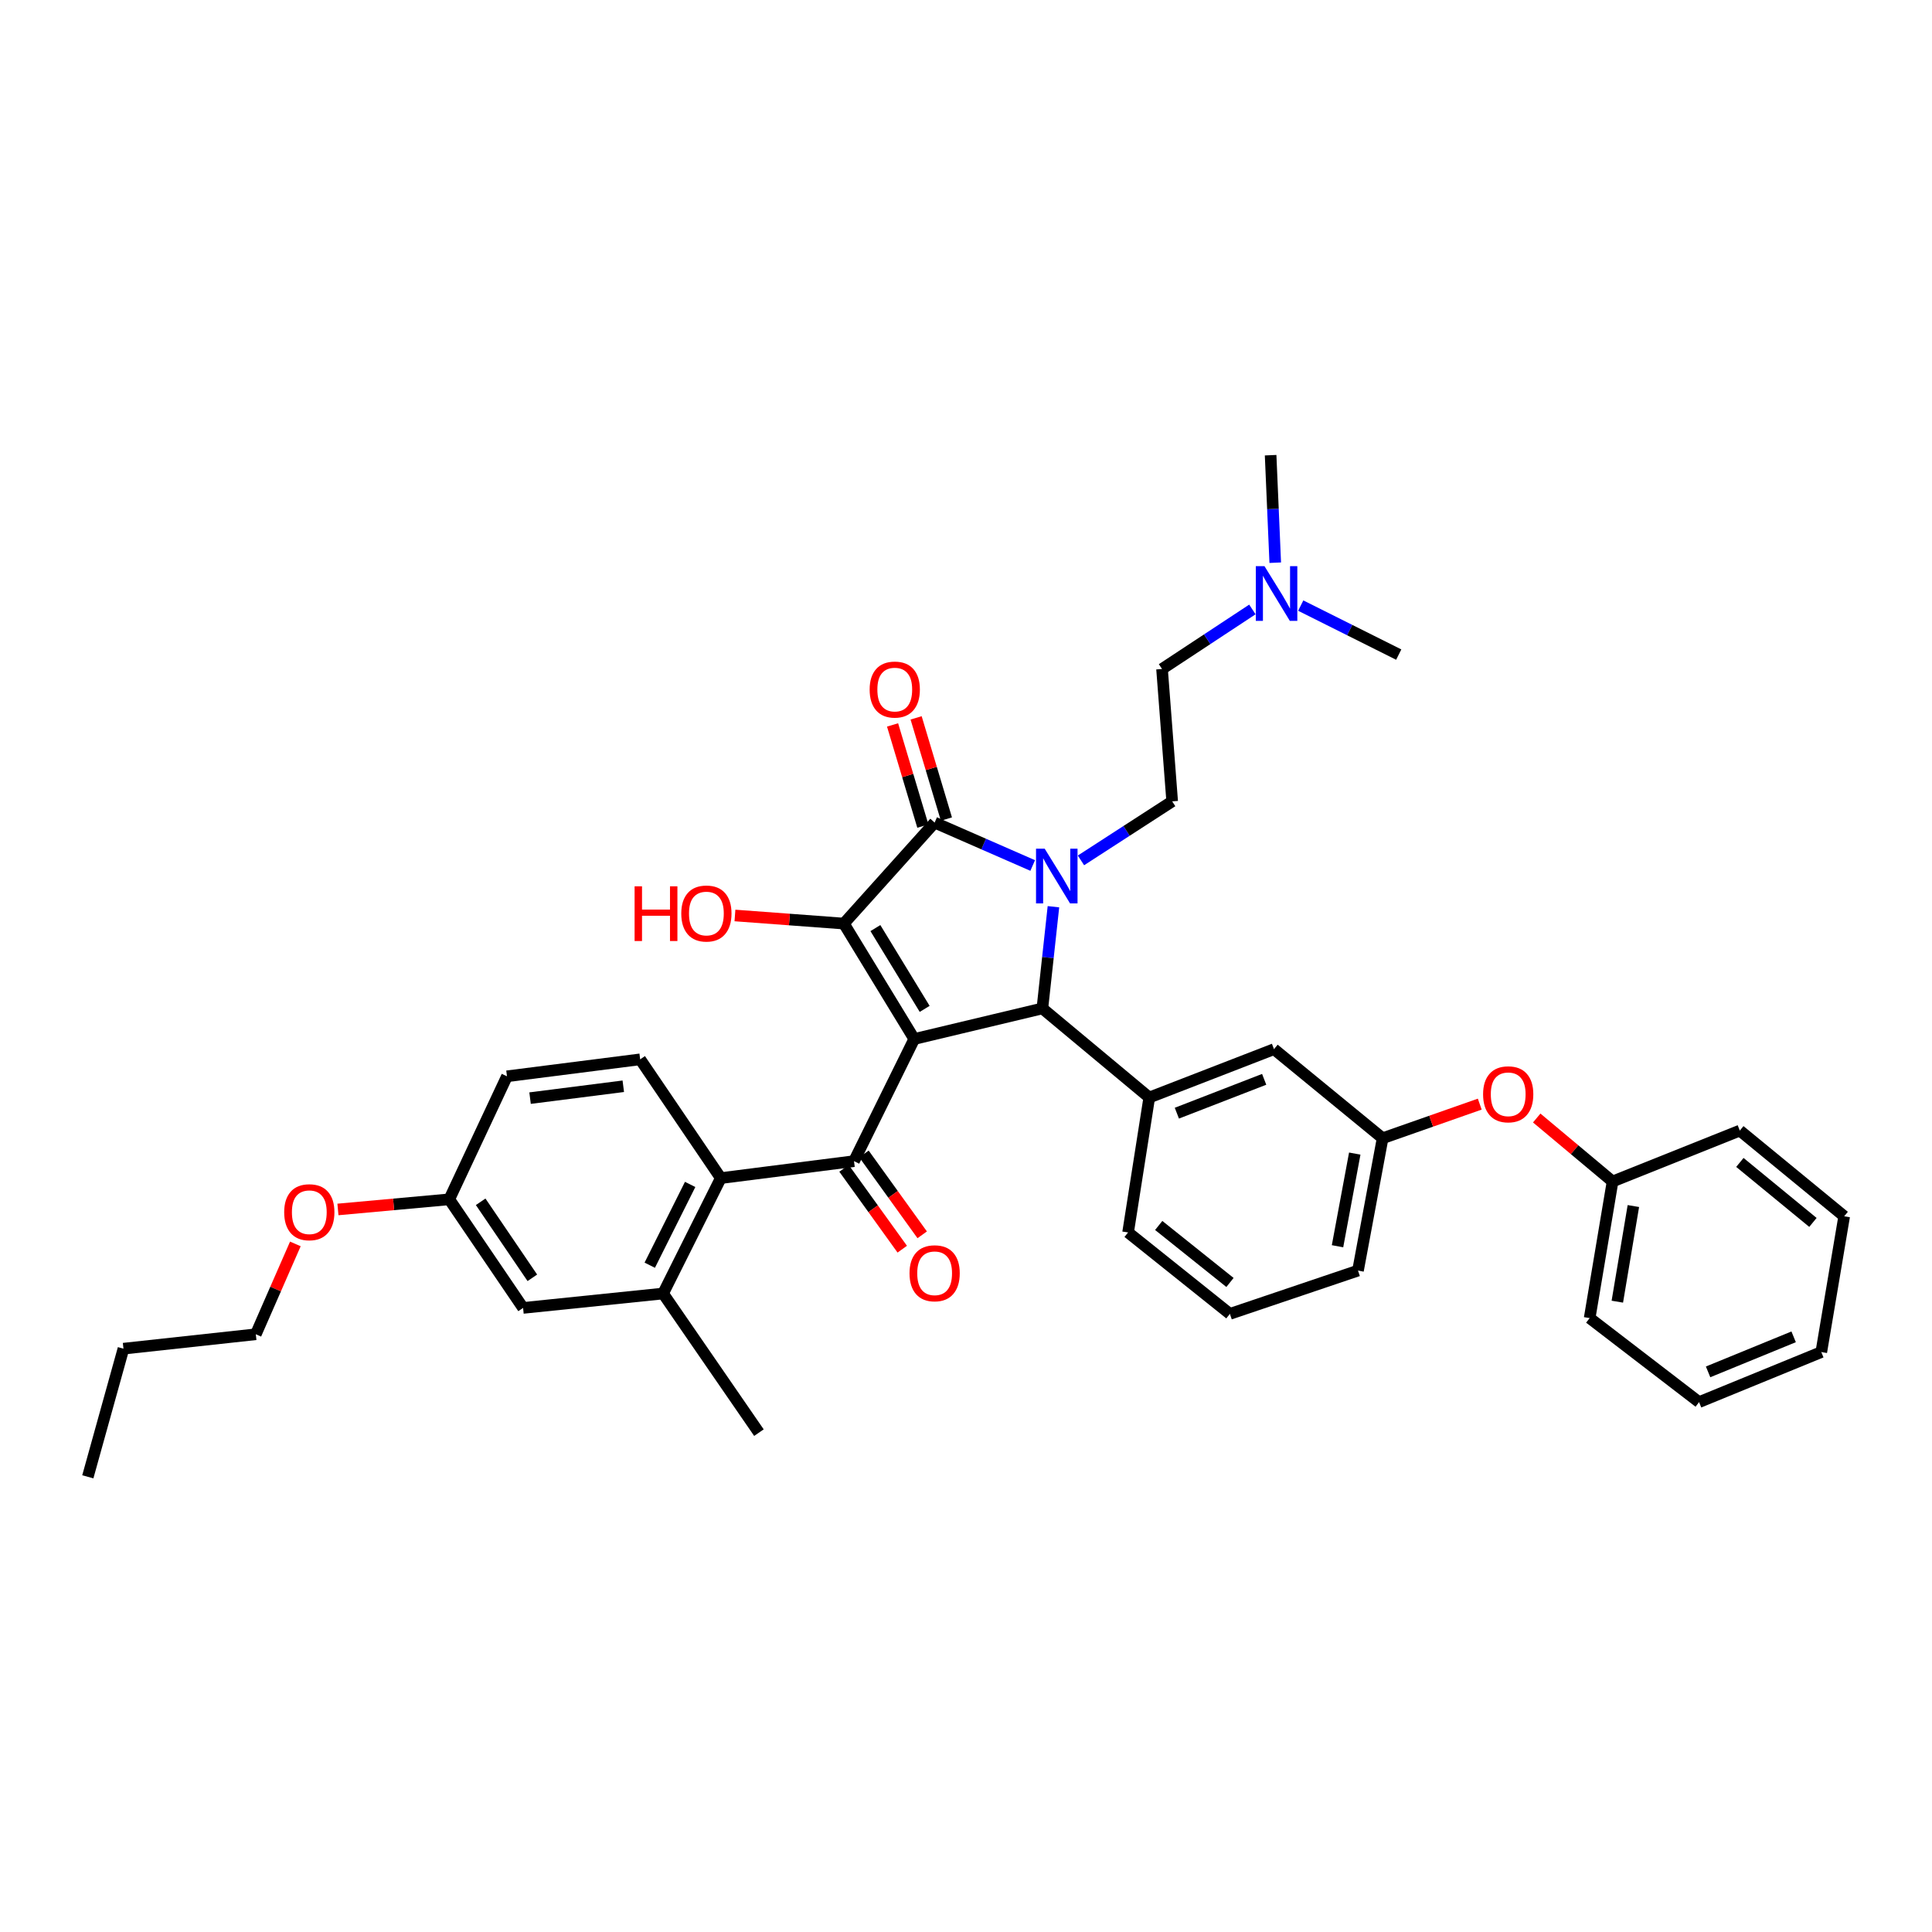 <?xml version='1.0' encoding='iso-8859-1'?>
<svg version='1.1' baseProfile='full'
              xmlns='http://www.w3.org/2000/svg'
                      xmlns:rdkit='http://www.rdkit.org/xml'
                      xmlns:xlink='http://www.w3.org/1999/xlink'
                  xml:space='preserve'
width='1000px' height='1000px' viewBox='0 0 1000 1000'>
<!-- END OF HEADER -->
<rect style='opacity:1.0;fill:#FFFFFF;stroke:none' width='1000' height='1000' x='0' y='0'> </rect>
<path class='bond-1' d='M 473.213,537.785 L 436.778,478.04' style='fill:none;fill-rule:evenodd;stroke:#000000;stroke-width:6px;stroke-linecap:butt;stroke-linejoin:miter;stroke-opacity:1' />
<path class='bond-1' d='M 478.609,522.199 L 453.105,480.378' style='fill:none;fill-rule:evenodd;stroke:#000000;stroke-width:6px;stroke-linecap:butt;stroke-linejoin:miter;stroke-opacity:1' />
<path class='bond-3' d='M 473.213,537.785 L 539.53,521.96' style='fill:none;fill-rule:evenodd;stroke:#000000;stroke-width:6px;stroke-linecap:butt;stroke-linejoin:miter;stroke-opacity:1' />
<path class='bond-4' d='M 473.213,537.785 L 442.03,601.006' style='fill:none;fill-rule:evenodd;stroke:#000000;stroke-width:6px;stroke-linecap:butt;stroke-linejoin:miter;stroke-opacity:1' />
<path class='bond-0' d='M 545.258,469.32 L 542.394,495.64' style='fill:none;fill-rule:evenodd;stroke:#0000FF;stroke-width:6px;stroke-linecap:butt;stroke-linejoin:miter;stroke-opacity:1' />
<path class='bond-0' d='M 542.394,495.64 L 539.53,521.96' style='fill:none;fill-rule:evenodd;stroke:#000000;stroke-width:6px;stroke-linecap:butt;stroke-linejoin:miter;stroke-opacity:1' />
<path class='bond-7' d='M 559.506,445.336 L 583.111,430.06' style='fill:none;fill-rule:evenodd;stroke:#0000FF;stroke-width:6px;stroke-linecap:butt;stroke-linejoin:miter;stroke-opacity:1' />
<path class='bond-7' d='M 583.111,430.06 L 606.717,414.783' style='fill:none;fill-rule:evenodd;stroke:#000000;stroke-width:6px;stroke-linecap:butt;stroke-linejoin:miter;stroke-opacity:1' />
<path class='bond-37' d='M 534.522,447.981 L 509.143,436.874' style='fill:none;fill-rule:evenodd;stroke:#0000FF;stroke-width:6px;stroke-linecap:butt;stroke-linejoin:miter;stroke-opacity:1' />
<path class='bond-37' d='M 509.143,436.874 L 483.765,425.767' style='fill:none;fill-rule:evenodd;stroke:#000000;stroke-width:6px;stroke-linecap:butt;stroke-linejoin:miter;stroke-opacity:1' />
<path class='bond-2' d='M 436.778,478.04 L 483.765,425.767' style='fill:none;fill-rule:evenodd;stroke:#000000;stroke-width:6px;stroke-linecap:butt;stroke-linejoin:miter;stroke-opacity:1' />
<path class='bond-14' d='M 436.778,478.04 L 408.594,475.946' style='fill:none;fill-rule:evenodd;stroke:#000000;stroke-width:6px;stroke-linecap:butt;stroke-linejoin:miter;stroke-opacity:1' />
<path class='bond-14' d='M 408.594,475.946 L 380.41,473.852' style='fill:none;fill-rule:evenodd;stroke:#FF0000;stroke-width:6px;stroke-linecap:butt;stroke-linejoin:miter;stroke-opacity:1' />
<path class='bond-10' d='M 489.859,423.942 L 482.019,397.756' style='fill:none;fill-rule:evenodd;stroke:#000000;stroke-width:6px;stroke-linecap:butt;stroke-linejoin:miter;stroke-opacity:1' />
<path class='bond-10' d='M 482.019,397.756 L 474.179,371.569' style='fill:none;fill-rule:evenodd;stroke:#FF0000;stroke-width:6px;stroke-linecap:butt;stroke-linejoin:miter;stroke-opacity:1' />
<path class='bond-10' d='M 477.671,427.591 L 469.831,401.404' style='fill:none;fill-rule:evenodd;stroke:#000000;stroke-width:6px;stroke-linecap:butt;stroke-linejoin:miter;stroke-opacity:1' />
<path class='bond-10' d='M 469.831,401.404 L 461.991,375.218' style='fill:none;fill-rule:evenodd;stroke:#FF0000;stroke-width:6px;stroke-linecap:butt;stroke-linejoin:miter;stroke-opacity:1' />
<path class='bond-6' d='M 539.53,521.96 L 594.857,568.07' style='fill:none;fill-rule:evenodd;stroke:#000000;stroke-width:6px;stroke-linecap:butt;stroke-linejoin:miter;stroke-opacity:1' />
<path class='bond-5' d='M 442.03,601.006 L 373.083,609.784' style='fill:none;fill-rule:evenodd;stroke:#000000;stroke-width:6px;stroke-linecap:butt;stroke-linejoin:miter;stroke-opacity:1' />
<path class='bond-11' d='M 436.868,604.723 L 451.937,625.649' style='fill:none;fill-rule:evenodd;stroke:#000000;stroke-width:6px;stroke-linecap:butt;stroke-linejoin:miter;stroke-opacity:1' />
<path class='bond-11' d='M 451.937,625.649 L 467.005,646.574' style='fill:none;fill-rule:evenodd;stroke:#FF0000;stroke-width:6px;stroke-linecap:butt;stroke-linejoin:miter;stroke-opacity:1' />
<path class='bond-11' d='M 447.192,597.289 L 462.26,618.214' style='fill:none;fill-rule:evenodd;stroke:#000000;stroke-width:6px;stroke-linecap:butt;stroke-linejoin:miter;stroke-opacity:1' />
<path class='bond-11' d='M 462.26,618.214 L 477.329,639.14' style='fill:none;fill-rule:evenodd;stroke:#FF0000;stroke-width:6px;stroke-linecap:butt;stroke-linejoin:miter;stroke-opacity:1' />
<path class='bond-8' d='M 373.083,609.784 L 343.208,669.522' style='fill:none;fill-rule:evenodd;stroke:#000000;stroke-width:6px;stroke-linecap:butt;stroke-linejoin:miter;stroke-opacity:1' />
<path class='bond-8' d='M 357.223,613.054 L 336.31,654.87' style='fill:none;fill-rule:evenodd;stroke:#000000;stroke-width:6px;stroke-linecap:butt;stroke-linejoin:miter;stroke-opacity:1' />
<path class='bond-9' d='M 373.083,609.784 L 331.348,548.309' style='fill:none;fill-rule:evenodd;stroke:#000000;stroke-width:6px;stroke-linecap:butt;stroke-linejoin:miter;stroke-opacity:1' />
<path class='bond-12' d='M 594.857,568.07 L 659.422,543.043' style='fill:none;fill-rule:evenodd;stroke:#000000;stroke-width:6px;stroke-linecap:butt;stroke-linejoin:miter;stroke-opacity:1' />
<path class='bond-12' d='M 609.14,576.178 L 654.335,558.659' style='fill:none;fill-rule:evenodd;stroke:#000000;stroke-width:6px;stroke-linecap:butt;stroke-linejoin:miter;stroke-opacity:1' />
<path class='bond-22' d='M 594.857,568.07 L 583.895,637.914' style='fill:none;fill-rule:evenodd;stroke:#000000;stroke-width:6px;stroke-linecap:butt;stroke-linejoin:miter;stroke-opacity:1' />
<path class='bond-17' d='M 606.717,414.783 L 601.466,346.275' style='fill:none;fill-rule:evenodd;stroke:#000000;stroke-width:6px;stroke-linecap:butt;stroke-linejoin:miter;stroke-opacity:1' />
<path class='bond-13' d='M 343.208,669.522 L 270.748,676.978' style='fill:none;fill-rule:evenodd;stroke:#000000;stroke-width:6px;stroke-linecap:butt;stroke-linejoin:miter;stroke-opacity:1' />
<path class='bond-24' d='M 343.208,669.522 L 392.824,741.536' style='fill:none;fill-rule:evenodd;stroke:#000000;stroke-width:6px;stroke-linecap:butt;stroke-linejoin:miter;stroke-opacity:1' />
<path class='bond-20' d='M 331.348,548.309 L 262.415,557.087' style='fill:none;fill-rule:evenodd;stroke:#000000;stroke-width:6px;stroke-linecap:butt;stroke-linejoin:miter;stroke-opacity:1' />
<path class='bond-20' d='M 322.615,562.245 L 274.362,568.39' style='fill:none;fill-rule:evenodd;stroke:#000000;stroke-width:6px;stroke-linecap:butt;stroke-linejoin:miter;stroke-opacity:1' />
<path class='bond-15' d='M 659.422,543.043 L 715.639,589.146' style='fill:none;fill-rule:evenodd;stroke:#000000;stroke-width:6px;stroke-linecap:butt;stroke-linejoin:miter;stroke-opacity:1' />
<path class='bond-38' d='M 270.748,676.978 L 232.54,620.768' style='fill:none;fill-rule:evenodd;stroke:#000000;stroke-width:6px;stroke-linecap:butt;stroke-linejoin:miter;stroke-opacity:1' />
<path class='bond-38' d='M 275.538,661.395 L 248.792,622.047' style='fill:none;fill-rule:evenodd;stroke:#000000;stroke-width:6px;stroke-linecap:butt;stroke-linejoin:miter;stroke-opacity:1' />
<path class='bond-16' d='M 715.639,589.146 L 740.779,580.32' style='fill:none;fill-rule:evenodd;stroke:#000000;stroke-width:6px;stroke-linecap:butt;stroke-linejoin:miter;stroke-opacity:1' />
<path class='bond-16' d='M 740.779,580.32 L 765.919,571.493' style='fill:none;fill-rule:evenodd;stroke:#FF0000;stroke-width:6px;stroke-linecap:butt;stroke-linejoin:miter;stroke-opacity:1' />
<path class='bond-39' d='M 715.639,589.146 L 702.896,657.655' style='fill:none;fill-rule:evenodd;stroke:#000000;stroke-width:6px;stroke-linecap:butt;stroke-linejoin:miter;stroke-opacity:1' />
<path class='bond-39' d='M 701.22,597.096 L 692.3,645.052' style='fill:none;fill-rule:evenodd;stroke:#000000;stroke-width:6px;stroke-linecap:butt;stroke-linejoin:miter;stroke-opacity:1' />
<path class='bond-21' d='M 795.403,578.679 L 815.032,595.108' style='fill:none;fill-rule:evenodd;stroke:#FF0000;stroke-width:6px;stroke-linecap:butt;stroke-linejoin:miter;stroke-opacity:1' />
<path class='bond-21' d='M 815.032,595.108 L 834.661,611.537' style='fill:none;fill-rule:evenodd;stroke:#000000;stroke-width:6px;stroke-linecap:butt;stroke-linejoin:miter;stroke-opacity:1' />
<path class='bond-19' d='M 601.466,346.275 L 624.85,330.863' style='fill:none;fill-rule:evenodd;stroke:#000000;stroke-width:6px;stroke-linecap:butt;stroke-linejoin:miter;stroke-opacity:1' />
<path class='bond-19' d='M 624.85,330.863 L 648.235,315.452' style='fill:none;fill-rule:evenodd;stroke:#0000FF;stroke-width:6px;stroke-linecap:butt;stroke-linejoin:miter;stroke-opacity:1' />
<path class='bond-18' d='M 232.54,620.768 L 262.415,557.087' style='fill:none;fill-rule:evenodd;stroke:#000000;stroke-width:6px;stroke-linecap:butt;stroke-linejoin:miter;stroke-opacity:1' />
<path class='bond-23' d='M 232.54,620.768 L 203.726,623.391' style='fill:none;fill-rule:evenodd;stroke:#000000;stroke-width:6px;stroke-linecap:butt;stroke-linejoin:miter;stroke-opacity:1' />
<path class='bond-23' d='M 203.726,623.391 L 174.913,626.013' style='fill:none;fill-rule:evenodd;stroke:#FF0000;stroke-width:6px;stroke-linecap:butt;stroke-linejoin:miter;stroke-opacity:1' />
<path class='bond-27' d='M 660.064,291.253 L 658.866,263.43' style='fill:none;fill-rule:evenodd;stroke:#0000FF;stroke-width:6px;stroke-linecap:butt;stroke-linejoin:miter;stroke-opacity:1' />
<path class='bond-27' d='M 658.866,263.43 L 657.669,235.607' style='fill:none;fill-rule:evenodd;stroke:#000000;stroke-width:6px;stroke-linecap:butt;stroke-linejoin:miter;stroke-opacity:1' />
<path class='bond-28' d='M 673.258,313.458 L 698.618,326.138' style='fill:none;fill-rule:evenodd;stroke:#0000FF;stroke-width:6px;stroke-linecap:butt;stroke-linejoin:miter;stroke-opacity:1' />
<path class='bond-28' d='M 698.618,326.138 L 723.979,338.818' style='fill:none;fill-rule:evenodd;stroke:#000000;stroke-width:6px;stroke-linecap:butt;stroke-linejoin:miter;stroke-opacity:1' />
<path class='bond-30' d='M 834.661,611.537 L 822.801,682.244' style='fill:none;fill-rule:evenodd;stroke:#000000;stroke-width:6px;stroke-linecap:butt;stroke-linejoin:miter;stroke-opacity:1' />
<path class='bond-30' d='M 845.429,624.248 L 837.127,673.742' style='fill:none;fill-rule:evenodd;stroke:#000000;stroke-width:6px;stroke-linecap:butt;stroke-linejoin:miter;stroke-opacity:1' />
<path class='bond-31' d='M 834.661,611.537 L 900.526,585.188' style='fill:none;fill-rule:evenodd;stroke:#000000;stroke-width:6px;stroke-linecap:butt;stroke-linejoin:miter;stroke-opacity:1' />
<path class='bond-25' d='M 583.895,637.914 L 636.593,680.06' style='fill:none;fill-rule:evenodd;stroke:#000000;stroke-width:6px;stroke-linecap:butt;stroke-linejoin:miter;stroke-opacity:1' />
<path class='bond-25' d='M 599.746,634.301 L 636.634,663.802' style='fill:none;fill-rule:evenodd;stroke:#000000;stroke-width:6px;stroke-linecap:butt;stroke-linejoin:miter;stroke-opacity:1' />
<path class='bond-29' d='M 152.879,643.848 L 142.644,667.23' style='fill:none;fill-rule:evenodd;stroke:#FF0000;stroke-width:6px;stroke-linecap:butt;stroke-linejoin:miter;stroke-opacity:1' />
<path class='bond-29' d='M 142.644,667.23 L 132.41,690.612' style='fill:none;fill-rule:evenodd;stroke:#000000;stroke-width:6px;stroke-linecap:butt;stroke-linejoin:miter;stroke-opacity:1' />
<path class='bond-26' d='M 636.593,680.06 L 702.896,657.655' style='fill:none;fill-rule:evenodd;stroke:#000000;stroke-width:6px;stroke-linecap:butt;stroke-linejoin:miter;stroke-opacity:1' />
<path class='bond-32' d='M 132.41,690.612 L 63.901,698.069' style='fill:none;fill-rule:evenodd;stroke:#000000;stroke-width:6px;stroke-linecap:butt;stroke-linejoin:miter;stroke-opacity:1' />
<path class='bond-34' d='M 822.801,682.244 L 879.436,725.739' style='fill:none;fill-rule:evenodd;stroke:#000000;stroke-width:6px;stroke-linecap:butt;stroke-linejoin:miter;stroke-opacity:1' />
<path class='bond-35' d='M 900.526,585.188 L 954.545,629.546' style='fill:none;fill-rule:evenodd;stroke:#000000;stroke-width:6px;stroke-linecap:butt;stroke-linejoin:miter;stroke-opacity:1' />
<path class='bond-35' d='M 900.556,601.674 L 938.369,632.724' style='fill:none;fill-rule:evenodd;stroke:#000000;stroke-width:6px;stroke-linecap:butt;stroke-linejoin:miter;stroke-opacity:1' />
<path class='bond-33' d='M 63.901,698.069 L 45.455,764.393' style='fill:none;fill-rule:evenodd;stroke:#000000;stroke-width:6px;stroke-linecap:butt;stroke-linejoin:miter;stroke-opacity:1' />
<path class='bond-40' d='M 879.436,725.739 L 942.7,699.828' style='fill:none;fill-rule:evenodd;stroke:#000000;stroke-width:6px;stroke-linecap:butt;stroke-linejoin:miter;stroke-opacity:1' />
<path class='bond-40' d='M 884.104,710.079 L 928.388,691.942' style='fill:none;fill-rule:evenodd;stroke:#000000;stroke-width:6px;stroke-linecap:butt;stroke-linejoin:miter;stroke-opacity:1' />
<path class='bond-36' d='M 954.545,629.546 L 942.7,699.828' style='fill:none;fill-rule:evenodd;stroke:#000000;stroke-width:6px;stroke-linecap:butt;stroke-linejoin:miter;stroke-opacity:1' />
<path  class='atom-1' d='M 540.727 439.277
L 550.007 454.277
Q 550.927 455.757, 552.407 458.437
Q 553.887 461.117, 553.967 461.277
L 553.967 439.277
L 557.727 439.277
L 557.727 467.597
L 553.847 467.597
L 543.887 451.197
Q 542.727 449.277, 541.487 447.077
Q 540.287 444.877, 539.927 444.197
L 539.927 467.597
L 536.247 467.597
L 536.247 439.277
L 540.727 439.277
' fill='#0000FF'/>
<path  class='atom-11' d='M 450.127 356.914
Q 450.127 350.114, 453.487 346.314
Q 456.847 342.514, 463.127 342.514
Q 469.407 342.514, 472.767 346.314
Q 476.127 350.114, 476.127 356.914
Q 476.127 363.794, 472.727 367.714
Q 469.327 371.594, 463.127 371.594
Q 456.887 371.594, 453.487 367.714
Q 450.127 363.834, 450.127 356.914
M 463.127 368.394
Q 467.447 368.394, 469.767 365.514
Q 472.127 362.594, 472.127 356.914
Q 472.127 351.354, 469.767 348.554
Q 467.447 345.714, 463.127 345.714
Q 458.807 345.714, 456.447 348.514
Q 454.127 351.314, 454.127 356.914
Q 454.127 362.634, 456.447 365.514
Q 458.807 368.394, 463.127 368.394
' fill='#FF0000'/>
<path  class='atom-12' d='M 470.765 659.042
Q 470.765 652.242, 474.125 648.442
Q 477.485 644.642, 483.765 644.642
Q 490.045 644.642, 493.405 648.442
Q 496.765 652.242, 496.765 659.042
Q 496.765 665.922, 493.365 669.842
Q 489.965 673.722, 483.765 673.722
Q 477.525 673.722, 474.125 669.842
Q 470.765 665.962, 470.765 659.042
M 483.765 670.522
Q 488.085 670.522, 490.405 667.642
Q 492.765 664.722, 492.765 659.042
Q 492.765 653.482, 490.405 650.682
Q 488.085 647.842, 483.765 647.842
Q 479.445 647.842, 477.085 650.642
Q 474.765 653.442, 474.765 659.042
Q 474.765 664.762, 477.085 667.642
Q 479.445 670.522, 483.765 670.522
' fill='#FF0000'/>
<path  class='atom-15' d='M 328.467 458.754
L 332.307 458.754
L 332.307 470.794
L 346.787 470.794
L 346.787 458.754
L 350.627 458.754
L 350.627 487.074
L 346.787 487.074
L 346.787 473.994
L 332.307 473.994
L 332.307 487.074
L 328.467 487.074
L 328.467 458.754
' fill='#FF0000'/>
<path  class='atom-15' d='M 352.627 472.834
Q 352.627 466.034, 355.987 462.234
Q 359.347 458.434, 365.627 458.434
Q 371.907 458.434, 375.267 462.234
Q 378.627 466.034, 378.627 472.834
Q 378.627 479.714, 375.227 483.634
Q 371.827 487.514, 365.627 487.514
Q 359.387 487.514, 355.987 483.634
Q 352.627 479.754, 352.627 472.834
M 365.627 484.314
Q 369.947 484.314, 372.267 481.434
Q 374.627 478.514, 374.627 472.834
Q 374.627 467.274, 372.267 464.474
Q 369.947 461.634, 365.627 461.634
Q 361.307 461.634, 358.947 464.434
Q 356.627 467.234, 356.627 472.834
Q 356.627 478.554, 358.947 481.434
Q 361.307 484.314, 365.627 484.314
' fill='#FF0000'/>
<path  class='atom-17' d='M 767.642 566.404
Q 767.642 559.604, 771.002 555.804
Q 774.362 552.004, 780.642 552.004
Q 786.922 552.004, 790.282 555.804
Q 793.642 559.604, 793.642 566.404
Q 793.642 573.284, 790.242 577.204
Q 786.842 581.084, 780.642 581.084
Q 774.402 581.084, 771.002 577.204
Q 767.642 573.324, 767.642 566.404
M 780.642 577.884
Q 784.962 577.884, 787.282 575.004
Q 789.642 572.084, 789.642 566.404
Q 789.642 560.844, 787.282 558.044
Q 784.962 555.204, 780.642 555.204
Q 776.322 555.204, 773.962 558.004
Q 771.642 560.804, 771.642 566.404
Q 771.642 572.124, 773.962 575.004
Q 776.322 577.884, 780.642 577.884
' fill='#FF0000'/>
<path  class='atom-20' d='M 654.49 293.044
L 663.77 308.044
Q 664.69 309.524, 666.17 312.204
Q 667.65 314.884, 667.73 315.044
L 667.73 293.044
L 671.49 293.044
L 671.49 321.364
L 667.61 321.364
L 657.65 304.964
Q 656.49 303.044, 655.25 300.844
Q 654.05 298.644, 653.69 297.964
L 653.69 321.364
L 650.01 321.364
L 650.01 293.044
L 654.49 293.044
' fill='#0000FF'/>
<path  class='atom-24' d='M 147.095 627.442
Q 147.095 620.642, 150.455 616.842
Q 153.815 613.042, 160.095 613.042
Q 166.375 613.042, 169.735 616.842
Q 173.095 620.642, 173.095 627.442
Q 173.095 634.322, 169.695 638.242
Q 166.295 642.122, 160.095 642.122
Q 153.855 642.122, 150.455 638.242
Q 147.095 634.362, 147.095 627.442
M 160.095 638.922
Q 164.415 638.922, 166.735 636.042
Q 169.095 633.122, 169.095 627.442
Q 169.095 621.882, 166.735 619.082
Q 164.415 616.242, 160.095 616.242
Q 155.775 616.242, 153.415 619.042
Q 151.095 621.842, 151.095 627.442
Q 151.095 633.162, 153.415 636.042
Q 155.775 638.922, 160.095 638.922
' fill='#FF0000'/>
</svg>
